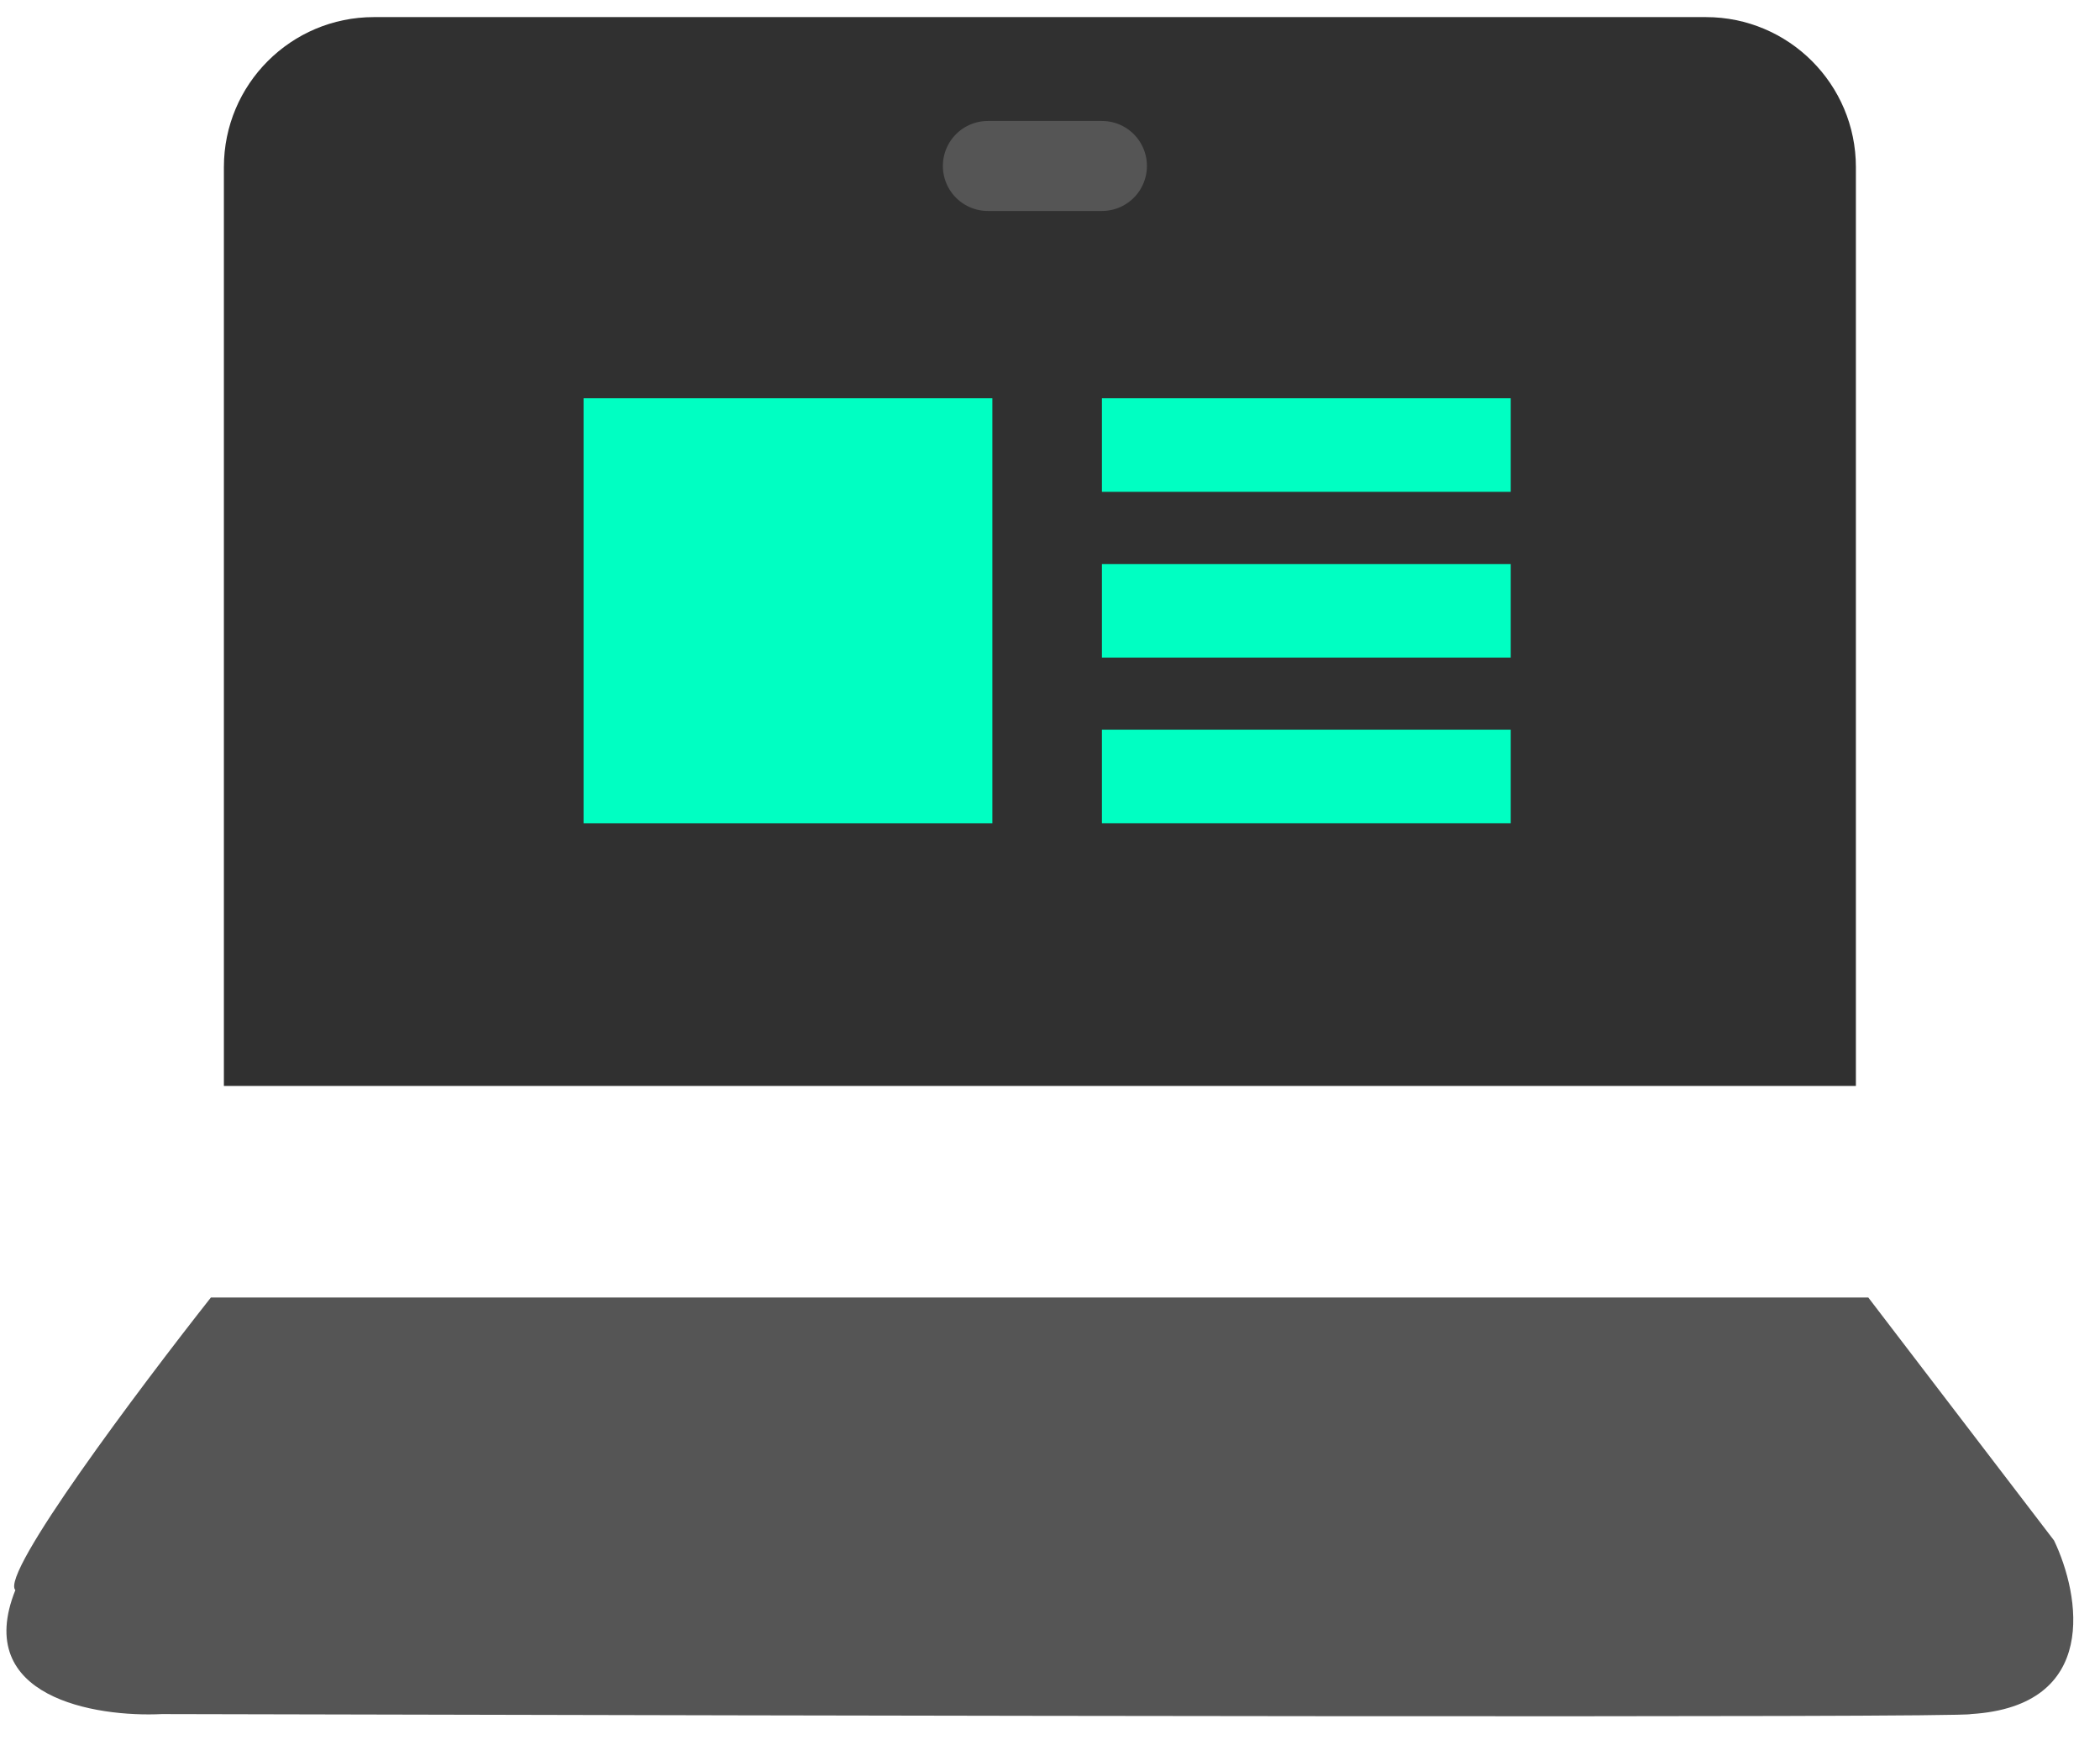 <svg width="70" height="58" viewBox="0 0 70 58" fill="none" xmlns="http://www.w3.org/2000/svg">
<path d="M7.463 5.57C7.463 2.809 9.701 0.57 12.463 0.57H56.863C59.625 0.57 61.863 2.809 61.863 5.57V36.191H7.463V5.57Z" fill="#303030"/>
<path d="M62.277 43.242H7.029C4.64 46.272 -0.009 52.463 0.512 52.992C-0.922 56.562 3.174 57.234 5.4 57.124C28.487 57.179 65.438 57.256 65.698 57.124C70.001 56.859 69.338 53.157 68.469 51.34L62.277 43.242Z" fill="#555555"/>
<path d="M32.929 5.531H36.731" stroke="#555555" stroke-width="3" stroke-linecap="round"/>
<rect x="19.452" y="13.273" width="13.627" height="14.166" fill="#00FFC2"/>
<rect x="36.731" y="13.273" width="13.627" height="3.118" fill="#00FFC2"/>
<rect x="36.731" y="18.797" width="13.627" height="3.118" fill="#00FFC2"/>
<rect x="36.731" y="24.32" width="13.627" height="3.118" fill="#00FFC2"/>
</svg>
